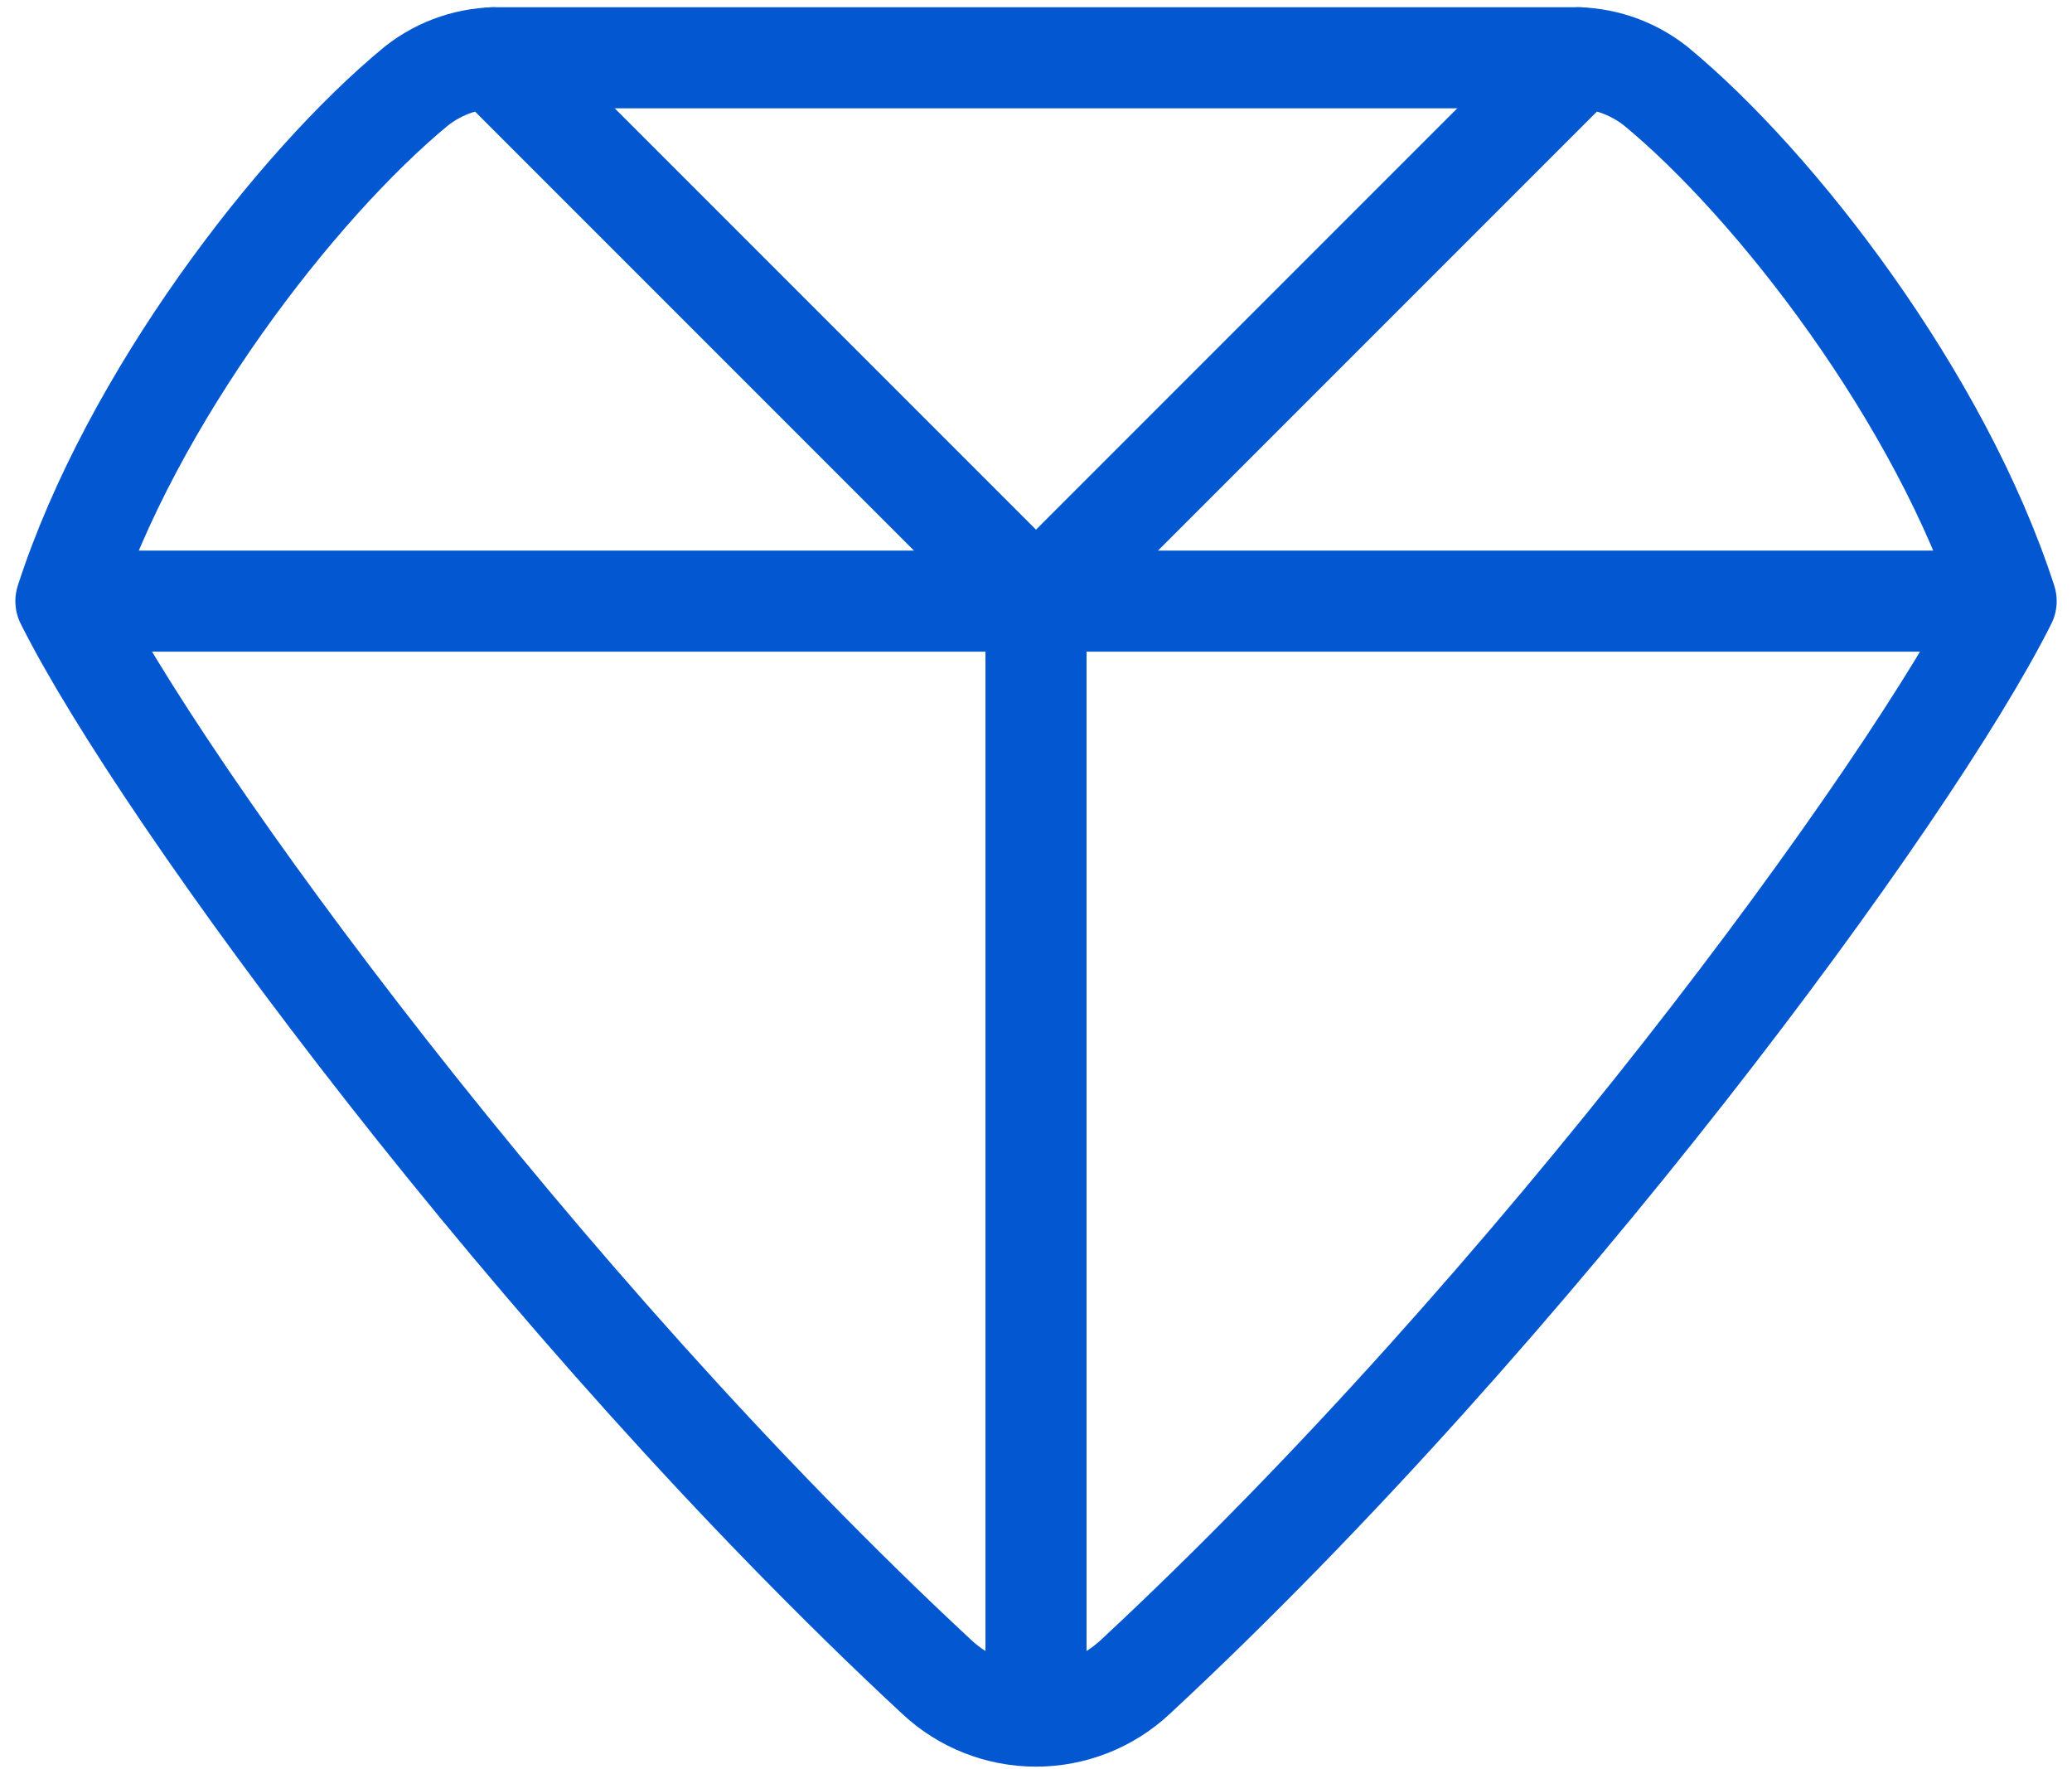 <svg width="41" height="35" viewBox="0 0 41 35" fill="none" xmlns="http://www.w3.org/2000/svg">
<g clip-path="url(#clip0_379_9590)">
<path d="M1.328 11.893H39.687M8.239 1.702C5.862 3.661 2.6 7.882 1.304 11.893C3.196 15.677 10.635 25.837 18.538 33.178C19.07 33.675 19.772 33.951 20.5 33.951C21.229 33.951 21.93 33.675 22.463 33.178C30.366 25.837 37.805 15.677 39.697 11.893C38.4 7.882 35.139 3.661 32.761 1.702C32.285 1.327 31.693 1.129 31.087 1.143H9.913C9.307 1.129 8.715 1.327 8.239 1.702Z" stroke="#0357D1" stroke-width="2" stroke-linecap="round" stroke-linejoin="round"/>
<path d="M9.75 1.143L20.5 11.893M20.5 11.893L31.25 1.143M20.5 11.893V33.946" stroke="#0357D1" stroke-width="2" stroke-linecap="round" stroke-linejoin="round"/>
</g>
<defs>
<clipPath id="clip0_379_9590">
<rect width="41" height="35" fill="white"/>
</clipPath>
</defs>
</svg>
